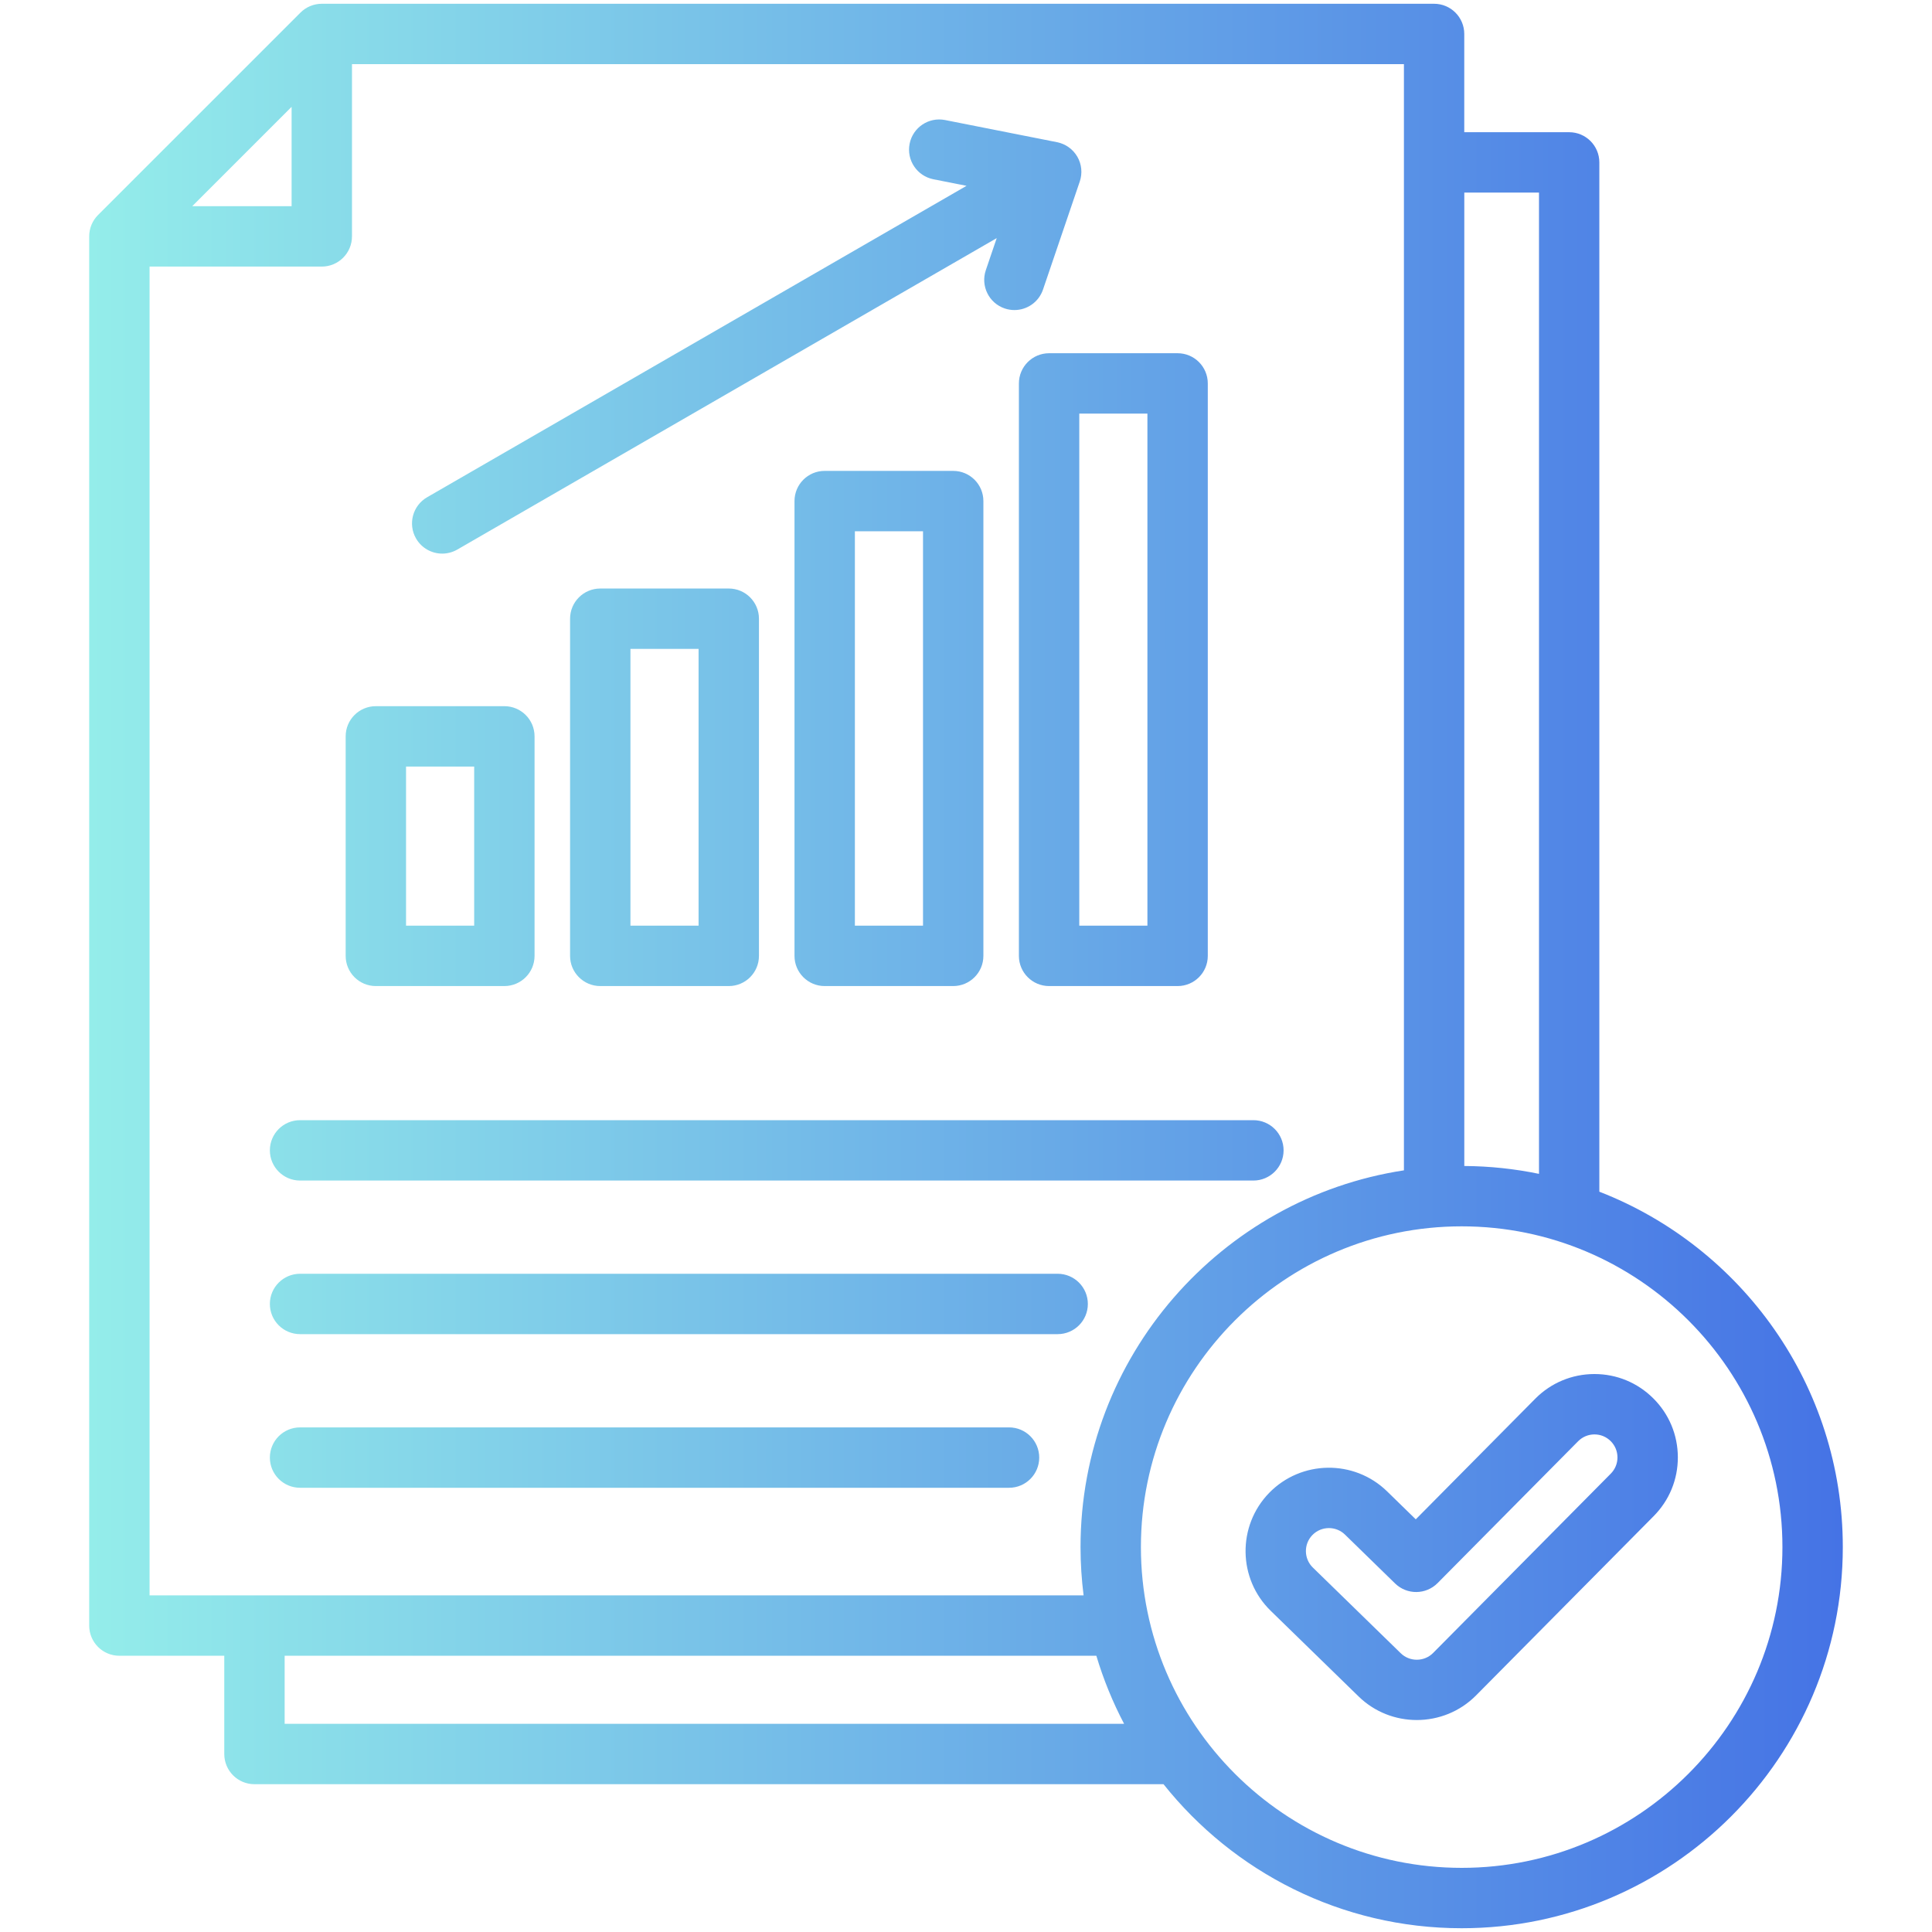 <svg width="60" height="60" viewBox="0 0 60 60" fill="none" xmlns="http://www.w3.org/2000/svg">
<path d="M8.381 35.725C8.381 35.207 8.801 34.788 9.319 34.788H38.925C39.443 34.788 39.863 35.207 39.863 35.725C39.863 36.243 39.443 36.663 38.925 36.663H9.319C8.801 36.663 8.381 36.243 8.381 35.725ZM31.337 44.329H9.319C8.801 44.329 8.381 44.749 8.381 45.267C8.381 45.784 8.801 46.204 9.319 46.204H31.337C31.855 46.204 32.274 45.784 32.274 45.267C32.274 44.749 31.855 44.329 31.337 44.329ZM32.846 39.558H9.319C8.801 39.558 8.381 39.978 8.381 40.496C8.381 41.014 8.801 41.433 9.319 41.433H32.846C33.364 41.433 33.784 41.014 33.784 40.496C33.784 39.978 33.364 39.558 32.846 39.558ZM57.23 48.046C57.23 54.573 51.92 59.883 45.394 59.883C41.648 59.883 38.304 58.134 36.134 55.41H7.902C7.384 55.41 6.965 54.99 6.965 54.472V51.421H3.707C3.189 51.421 2.77 51.001 2.77 50.483V7.341C2.77 7.093 2.868 6.854 3.044 6.678L9.331 0.392C9.506 0.216 9.745 0.117 9.993 0.117H44.537C45.055 0.117 45.474 0.537 45.474 1.055V4.106H48.732C49.25 4.106 49.669 4.526 49.669 5.044V37.009C54.089 38.727 57.23 43.027 57.23 48.046ZM45.475 5.981V36.211C46.269 36.216 47.044 36.3 47.795 36.455V5.981H45.475ZM5.97 6.404H9.056V3.318L5.97 6.404ZM4.645 49.546H33.652C33.59 49.055 33.557 48.554 33.557 48.046C33.557 42.13 37.921 37.213 43.6 36.346V1.992H10.931V7.341C10.931 7.859 10.511 8.279 9.993 8.279H4.645V49.546ZM34.91 53.535C34.558 52.865 34.268 52.158 34.048 51.421H8.84V53.535H34.91ZM55.355 48.046C55.355 42.553 50.887 38.085 45.394 38.085C39.901 38.085 35.432 42.554 35.432 48.046C35.432 53.539 39.901 58.008 45.394 58.008C50.887 58.008 55.355 53.539 55.355 48.046ZM51.343 43.426C51.834 43.913 52.105 44.563 52.107 45.255C52.109 45.946 51.841 46.597 51.353 47.088L45.837 52.656C45.333 53.163 44.666 53.417 43.999 53.417C43.347 53.417 42.695 53.174 42.195 52.687L39.464 50.026C38.441 49.031 38.419 47.388 39.414 46.364C40.41 45.341 42.053 45.318 43.076 46.314L43.968 47.184L47.68 43.437C47.681 43.437 47.681 43.436 47.681 43.436C48.169 42.945 48.819 42.674 49.51 42.672H49.518C50.207 42.672 50.855 42.94 51.343 43.426ZM50.232 45.26C50.231 45.069 50.157 44.89 50.021 44.755C49.886 44.621 49.708 44.547 49.517 44.547C49.517 44.547 49.516 44.547 49.515 44.547C49.325 44.548 49.146 44.623 49.011 44.758L44.646 49.164C44.283 49.53 43.694 49.535 43.325 49.175L41.768 47.657C41.63 47.523 41.45 47.456 41.271 47.456C41.084 47.456 40.898 47.528 40.758 47.672C40.483 47.954 40.49 48.408 40.772 48.682L43.503 51.344C43.781 51.615 44.232 51.611 44.506 51.335L50.023 45.767C50.159 45.63 50.232 45.451 50.232 45.26ZM13.734 17.193C13.893 17.193 14.054 17.152 14.202 17.067L30.954 7.395L30.616 8.389C30.449 8.88 30.711 9.412 31.201 9.579C31.301 9.613 31.403 9.629 31.504 9.629C31.894 9.629 32.258 9.384 32.391 8.994L33.533 5.638C33.62 5.382 33.593 5.101 33.458 4.867C33.322 4.633 33.093 4.469 32.828 4.416L29.351 3.728C28.843 3.627 28.349 3.957 28.249 4.465C28.148 4.973 28.479 5.466 28.986 5.567L30.017 5.771L13.264 15.443C12.816 15.702 12.662 16.276 12.921 16.724C13.095 17.025 13.41 17.193 13.734 17.193ZM10.735 29.686V22.868C10.735 22.35 11.154 21.931 11.672 21.931H15.663C16.181 21.931 16.601 22.35 16.601 22.868V29.686C16.601 30.203 16.181 30.623 15.663 30.623H11.672C11.154 30.623 10.735 30.203 10.735 29.686ZM12.61 28.748H14.726V23.806H12.61V28.748ZM22.633 18.277C23.151 18.277 23.57 18.697 23.57 19.215V29.686C23.57 30.203 23.151 30.623 22.633 30.623H18.642C18.124 30.623 17.704 30.203 17.704 29.686V19.215C17.704 18.697 18.124 18.277 18.642 18.277H22.633ZM21.695 20.152H19.579V28.748H21.695V20.152ZM29.602 14.624C30.12 14.624 30.54 15.043 30.54 15.561V29.686C30.54 30.203 30.12 30.623 29.602 30.623H25.611C25.093 30.623 24.674 30.203 24.674 29.686V15.561C24.674 15.043 25.093 14.624 25.611 14.624H29.602ZM28.665 16.499H26.549V28.748H28.665V16.499H28.665ZM32.581 10.97H36.572C37.09 10.97 37.509 11.39 37.509 11.908V29.686C37.509 30.203 37.09 30.623 36.572 30.623H32.581C32.063 30.623 31.643 30.203 31.643 29.686V11.908C31.643 11.39 32.063 10.97 32.581 10.97ZM33.518 28.748H35.634V12.845H33.518V28.748Z" fill="url(#paint0_linear_78_81)"/>
<defs>
<linearGradient id="paint0_linear_78_81" x1="57.23" y1="30" x2="2.77" y2="30" gradientUnits="userSpaceOnUse">
<stop stop-color="#4573E5"/>
<stop offset="1" stop-color="#94EDEA"/>
</linearGradient>
</defs>
</svg>
